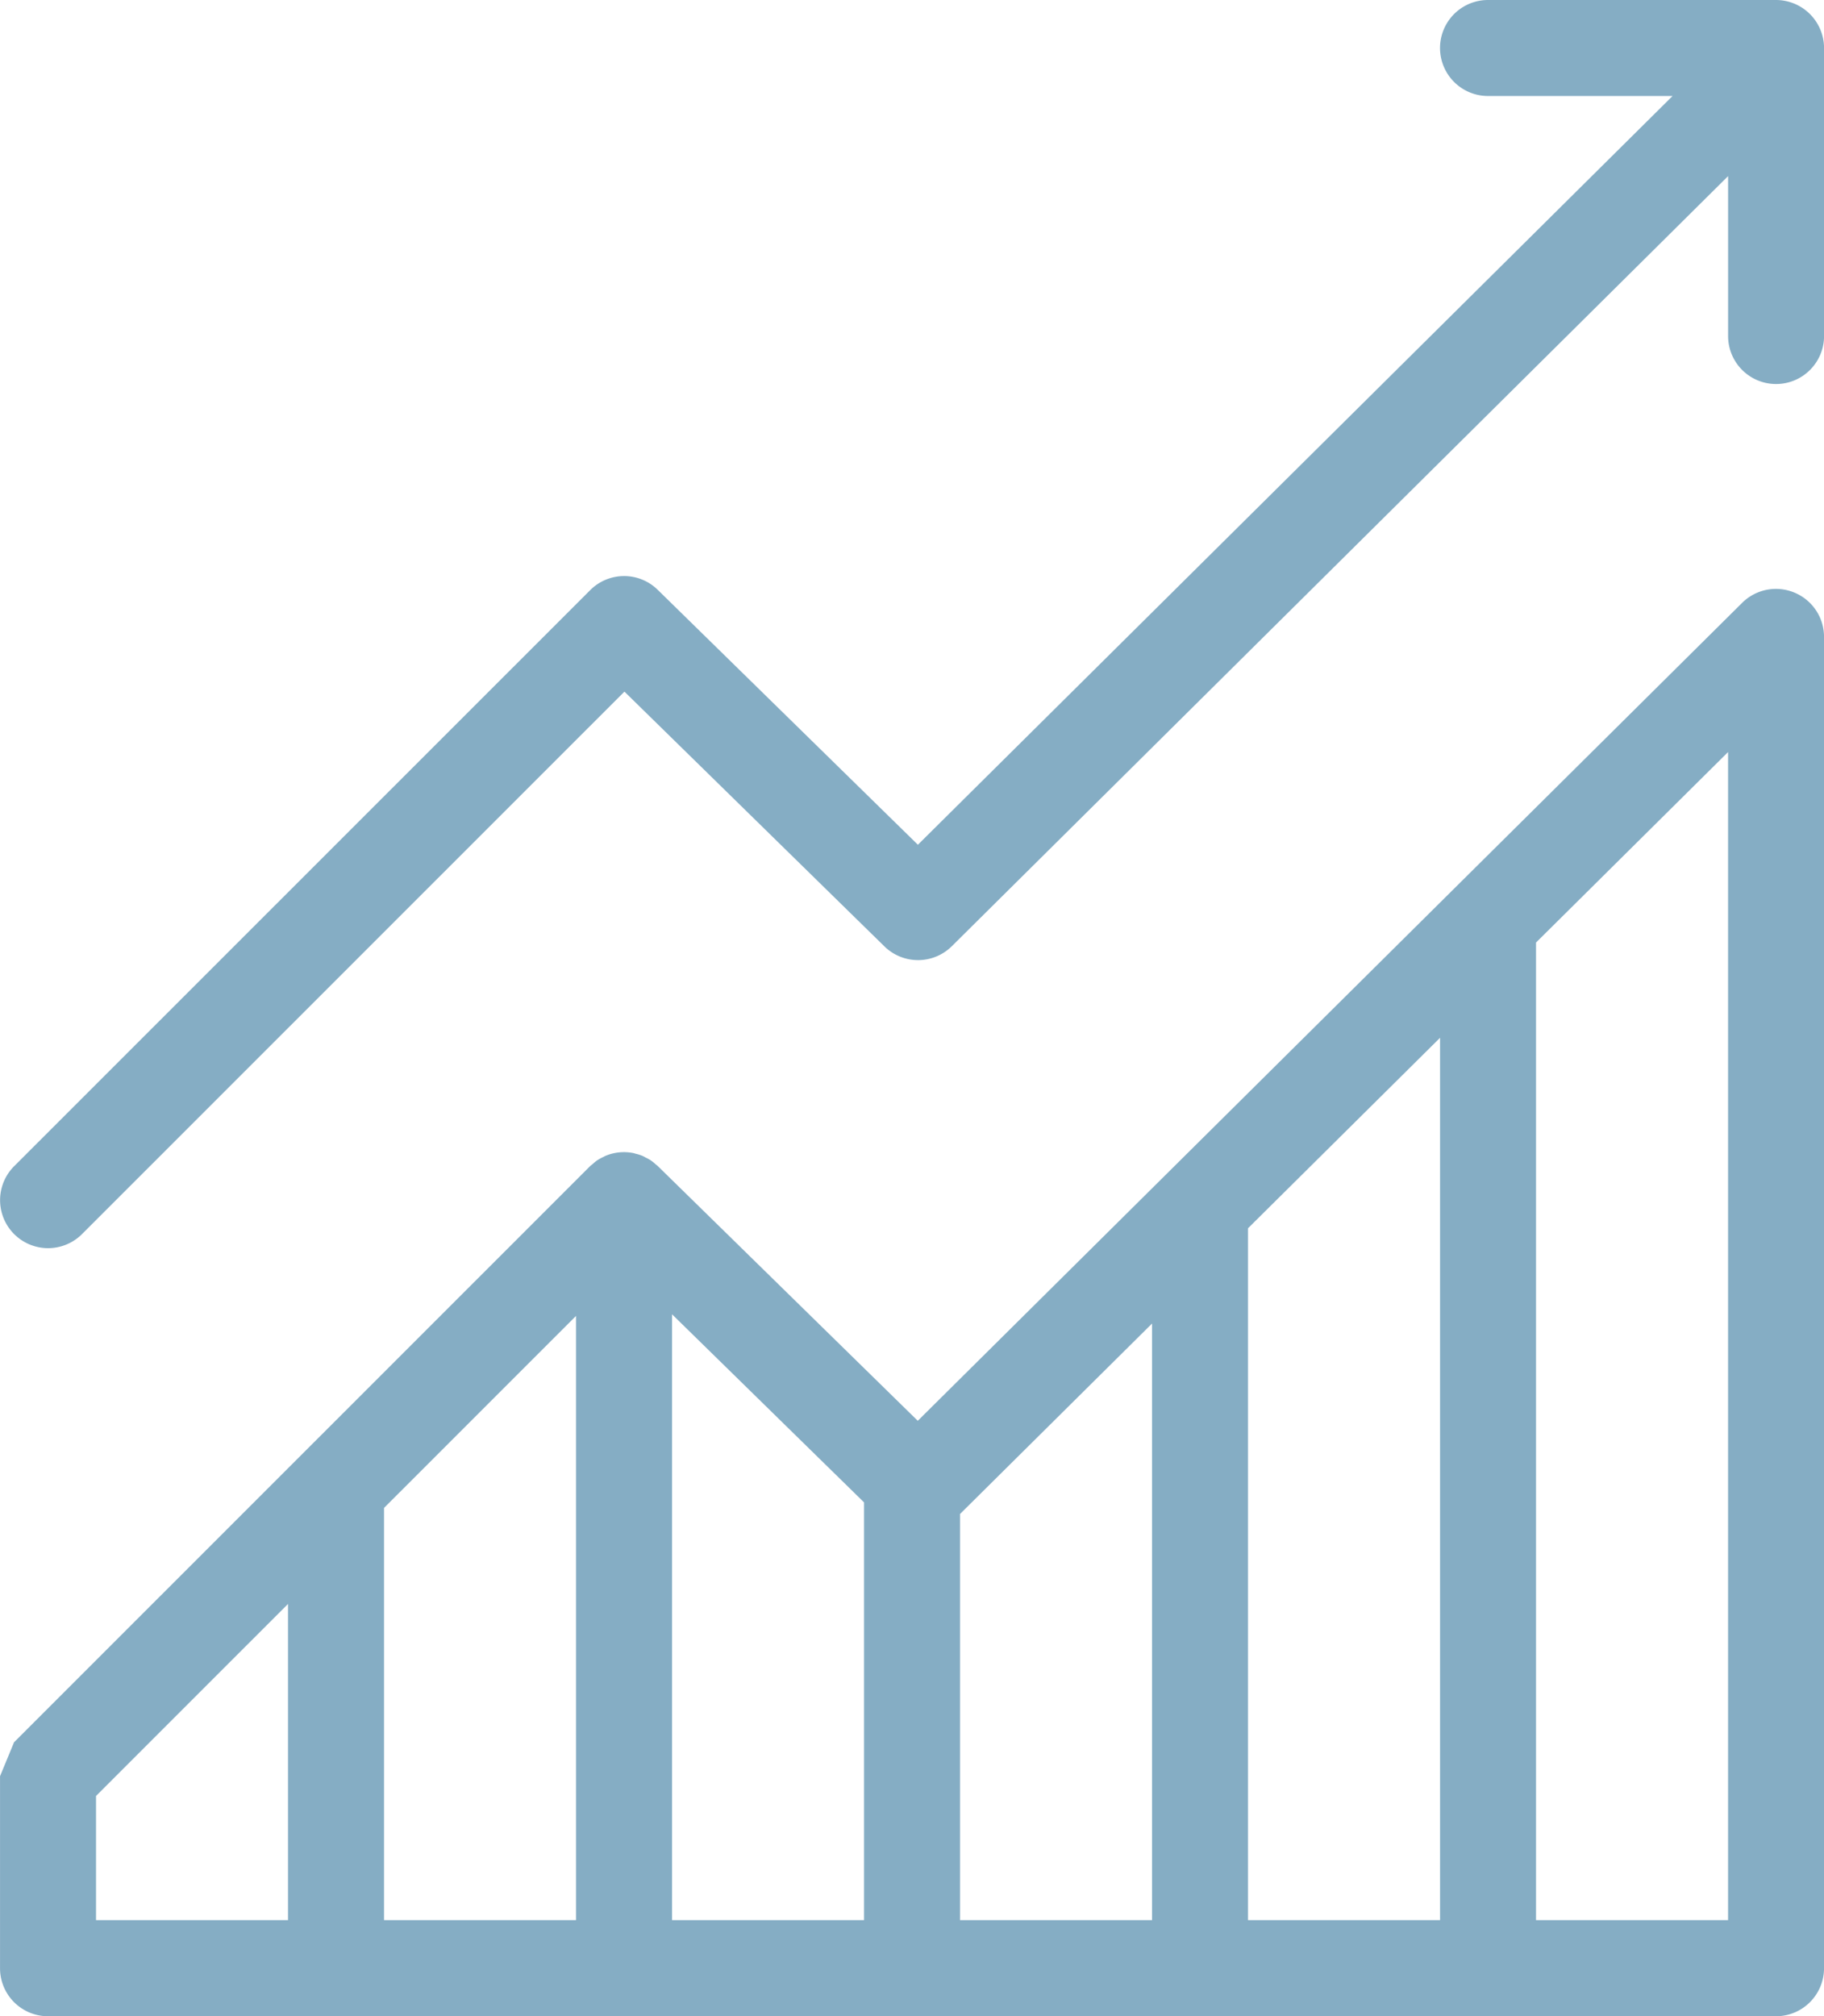 <svg xmlns="http://www.w3.org/2000/svg" width="62.268" height="68.803" viewBox="0 0 62.268 68.803"><path d="M4776.767,3449.083a1.646,1.646,0,0,0-1.158-.48h-9.832a1.638,1.638,0,1,0,0,3.276h6.3l-25.763,25.55-8.883-8.7a1.636,1.636,0,0,0-2.305.013l-19.664,19.656a1.638,1.638,0,0,0,2.317,2.317l18.517-18.511,8.877,8.695a1.64,1.64,0,0,0,2.3-.008l26.5-26.278v5.456a1.638,1.638,0,1,0,3.276,0v-9.827A1.646,1.646,0,0,0,4776.767,3449.083Z" transform="translate(-4714.979 -3448.603)" fill="#85adc4"/><path d="M4776.239,3583.179a1.638,1.638,0,0,0-1.785.349l-28.143,27.912-8.867-8.684-.008-.008-.008-.008c-.018-.018-.039-.03-.058-.046a1.669,1.669,0,0,0-.187-.15,1.73,1.73,0,0,0-.153-.083c-.042-.021-.081-.046-.124-.064a1.591,1.591,0,0,0-.23-.071c-.023-.006-.046-.016-.071-.021a1.638,1.638,0,0,0-.957.095c-.024.01-.045.025-.069.036a1.62,1.62,0,0,0-.209.114,1.482,1.482,0,0,0-.152.124c-.031.027-.064.048-.094.077l-19.664,19.658-.479,1.159v6.554a1.638,1.638,0,0,0,1.639,1.637h58.991a1.64,1.64,0,0,0,1.638-1.637v-45.431A1.636,1.636,0,0,0,4776.239,3583.179Zm-51.427,45.3h-6.554v-4.237l6.554-6.552Zm9.832,0h-6.554v-14.066l6.554-6.552Zm9.833,0h-6.554v-20.673l6.554,6.418Zm9.832,0h-6.556v-13.858l6.556-6.5Zm9.832,0h-6.556v-23.609l6.556-6.5Zm9.832,0h-6.556v-33.359l6.556-6.5Z" transform="translate(-4714.98 -3562.957)" fill="#85adc4"/></svg>